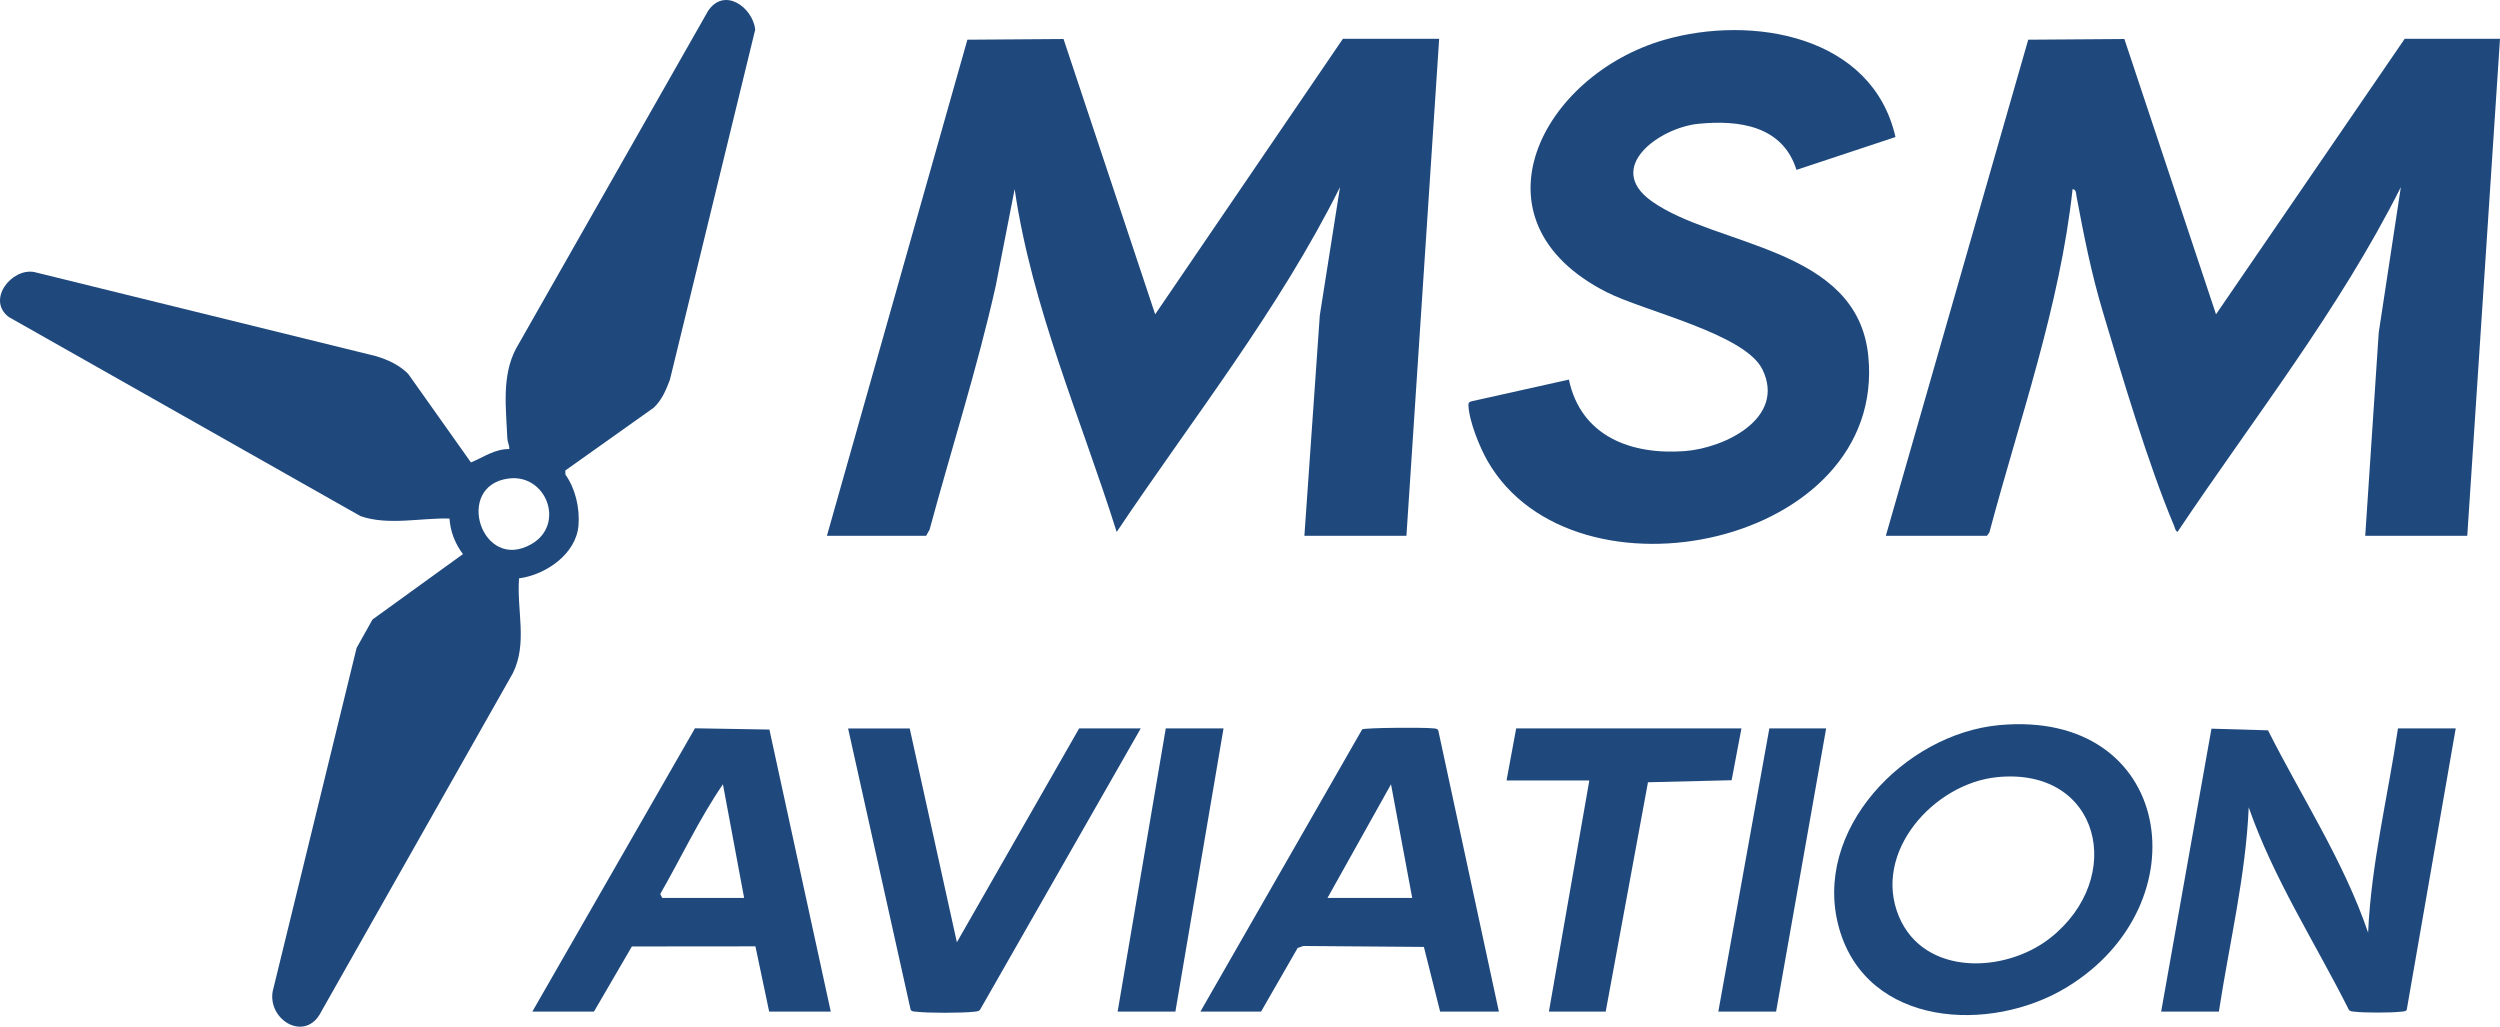 <svg width="487" height="200" viewBox="0 0 487 200" fill="none" xmlns="http://www.w3.org/2000/svg">
<g clip-path="url(#clip0_2201_167)">
<path d="M367.36 104.373L395.098 7.734L413.828 7.599L431.68 61.224L468.435 7.561H487L480.624 104.373H460.747L463.376 64.789L467.685 36.451C455.683 60.343 439.013 81.476 424.179 103.616C423.696 103.323 423.692 102.858 423.508 102.418C418.467 90.422 413.423 73.446 409.639 60.759C407.351 53.082 405.96 45.993 404.486 38.147C404.384 37.599 404.486 36.984 403.743 36.83C401.241 59.772 393.433 81.574 387.53 103.728L387.05 104.373H367.36Z" fill="#1F497D"/>
<path d="M161.083 104.373L188.447 7.734L207.177 7.599L225.029 61.224L261.596 7.561H280.349L273.973 104.373H254.095L257.099 61.412L261.034 36.451C249.1 60.384 232.369 81.484 217.528 103.623C210.571 81.51 201.015 59.934 197.654 36.834L193.975 55.667C190.39 71.697 185.36 87.338 181.081 103.18L180.402 104.377H161.087L161.083 104.373Z" fill="#1F497D"/>
<path d="M110.122 91.656L110.148 92.463C112.109 95.195 112.946 98.966 112.694 102.302C112.274 107.893 106.341 111.976 101.113 112.663C100.629 118.858 102.808 125.289 99.898 131.147L62.603 197.024C59.584 203.16 52.162 198.78 53.111 193.152L69.466 126.216L72.561 120.681L90.18 107.942C88.654 105.904 87.735 103.574 87.559 101.011C81.974 100.857 75.587 102.418 70.22 100.535L1.714 61.757C-2.674 58.448 2.239 52.125 6.713 53.003L73.236 69.375C75.542 70.065 77.811 71.108 79.522 72.842L91.74 90.081C94.193 89.075 96.387 87.435 99.204 87.48C99.26 86.767 98.855 86.114 98.829 85.416C98.589 79.555 97.696 73.3 100.498 67.953L137.898 2.188C141.007 -2.608 146.629 1.355 147.116 5.771L130.502 73.964C129.755 75.949 128.93 77.949 127.336 79.427L110.118 91.656H110.122ZM99.114 93.21C88.346 94.553 93.833 111.668 103.592 105.949C110.144 102.111 106.427 92.294 99.114 93.21Z" fill="#1F497D"/>
<path d="M369.239 26.695L349.95 33.093C347.272 24.496 338.762 23.325 330.841 24.117C323.284 24.871 312.516 32.593 321.709 39.168C334.213 48.11 361.809 48.02 363.943 69.333C367.641 106.257 306.669 119.09 289.804 89.852C288.255 87.169 286.162 82.02 286.053 78.951C286.034 78.471 286.162 78.313 286.619 78.182L305.619 73.945C307.975 85.026 317.76 88.651 328.186 87.874C335.904 87.3 347.97 81.48 343.315 71.96C339.91 65.003 320.329 60.647 312.974 56.913C285.457 42.935 300.387 14.608 324.237 7.753C341.226 2.867 364.746 6.848 369.242 26.698L369.239 26.695Z" fill="#1F497D"/>
<path d="M420.992 197.058L430.792 141.946L441.81 142.269C448.396 155.346 456.554 167.744 461.309 181.677C461.898 168.232 465.172 155.155 467.122 141.898H478.374L468.833 196.705C468.566 197.099 468.105 197.024 467.704 197.077C465.855 197.31 460.522 197.306 458.661 197.077C458.249 197.028 457.84 197.069 457.551 196.687C450.969 183.602 442.894 171.174 438.052 157.279C437.467 170.709 434.257 183.816 432.239 197.058H420.988H420.992Z" fill="#1F497D"/>
<path d="M389.413 141.256C423.351 138.093 429.265 176.142 402.584 192.334C387.695 201.37 363.699 200.064 358.261 180.829C352.86 161.718 371.073 142.967 389.413 141.256ZM389.038 151.387C376.713 152.618 364.659 166.029 369.921 178.551C374.816 190.195 390.605 189.632 399.366 182.735C414.271 171.001 409.129 149.384 389.038 151.387Z" fill="#1F497D"/>
<path d="M291.975 197.058H280.536L277.374 184.461L253.889 184.277L252.779 184.668L245.657 197.054H233.843L265.35 142.085C265.939 141.733 277.622 141.695 279.058 141.875C279.471 141.928 279.898 141.841 280.172 142.262L291.979 197.054L291.975 197.058ZM275.098 174.919L270.969 152.78L258.596 174.919H275.098Z" fill="#1F497D"/>
<path d="M103.701 197.058L135.377 141.871L149.877 142.115L161.833 197.058H149.832L147.158 184.349L123.091 184.371L115.706 197.058H103.705H103.701ZM144.956 174.919L140.827 152.78C136.214 159.508 132.692 167.061 128.615 174.153L129.017 174.919H144.956Z" fill="#1F497D"/>
<path d="M177.21 141.898L186.399 183.553L210.215 141.898H222.216L191.05 196.458C190.78 197.043 190.337 197.017 189.797 197.081C187.475 197.351 180.803 197.366 178.504 197.081C178.092 197.028 177.664 197.114 177.39 196.694L165.209 141.901H177.21V141.898Z" fill="#1F497D"/>
<path d="M339.231 141.898L337.322 151.988L321.026 152.386L312.79 197.058H301.726L309.602 152.029H293.475L295.35 141.898H339.231Z" fill="#1F497D"/>
<path d="M355.733 141.898L345.982 197.058H334.73L344.669 141.898H355.733Z" fill="#1F497D"/>
<path d="M238.343 141.898L228.967 197.058H217.715L227.092 141.898H238.343Z" fill="#1F497D"/>
</g>
<defs>
<clipPath id="clip0_2201_167">
<rect width="487" height="200" fill="white"/>
</clipPath>
</defs>
</svg>
